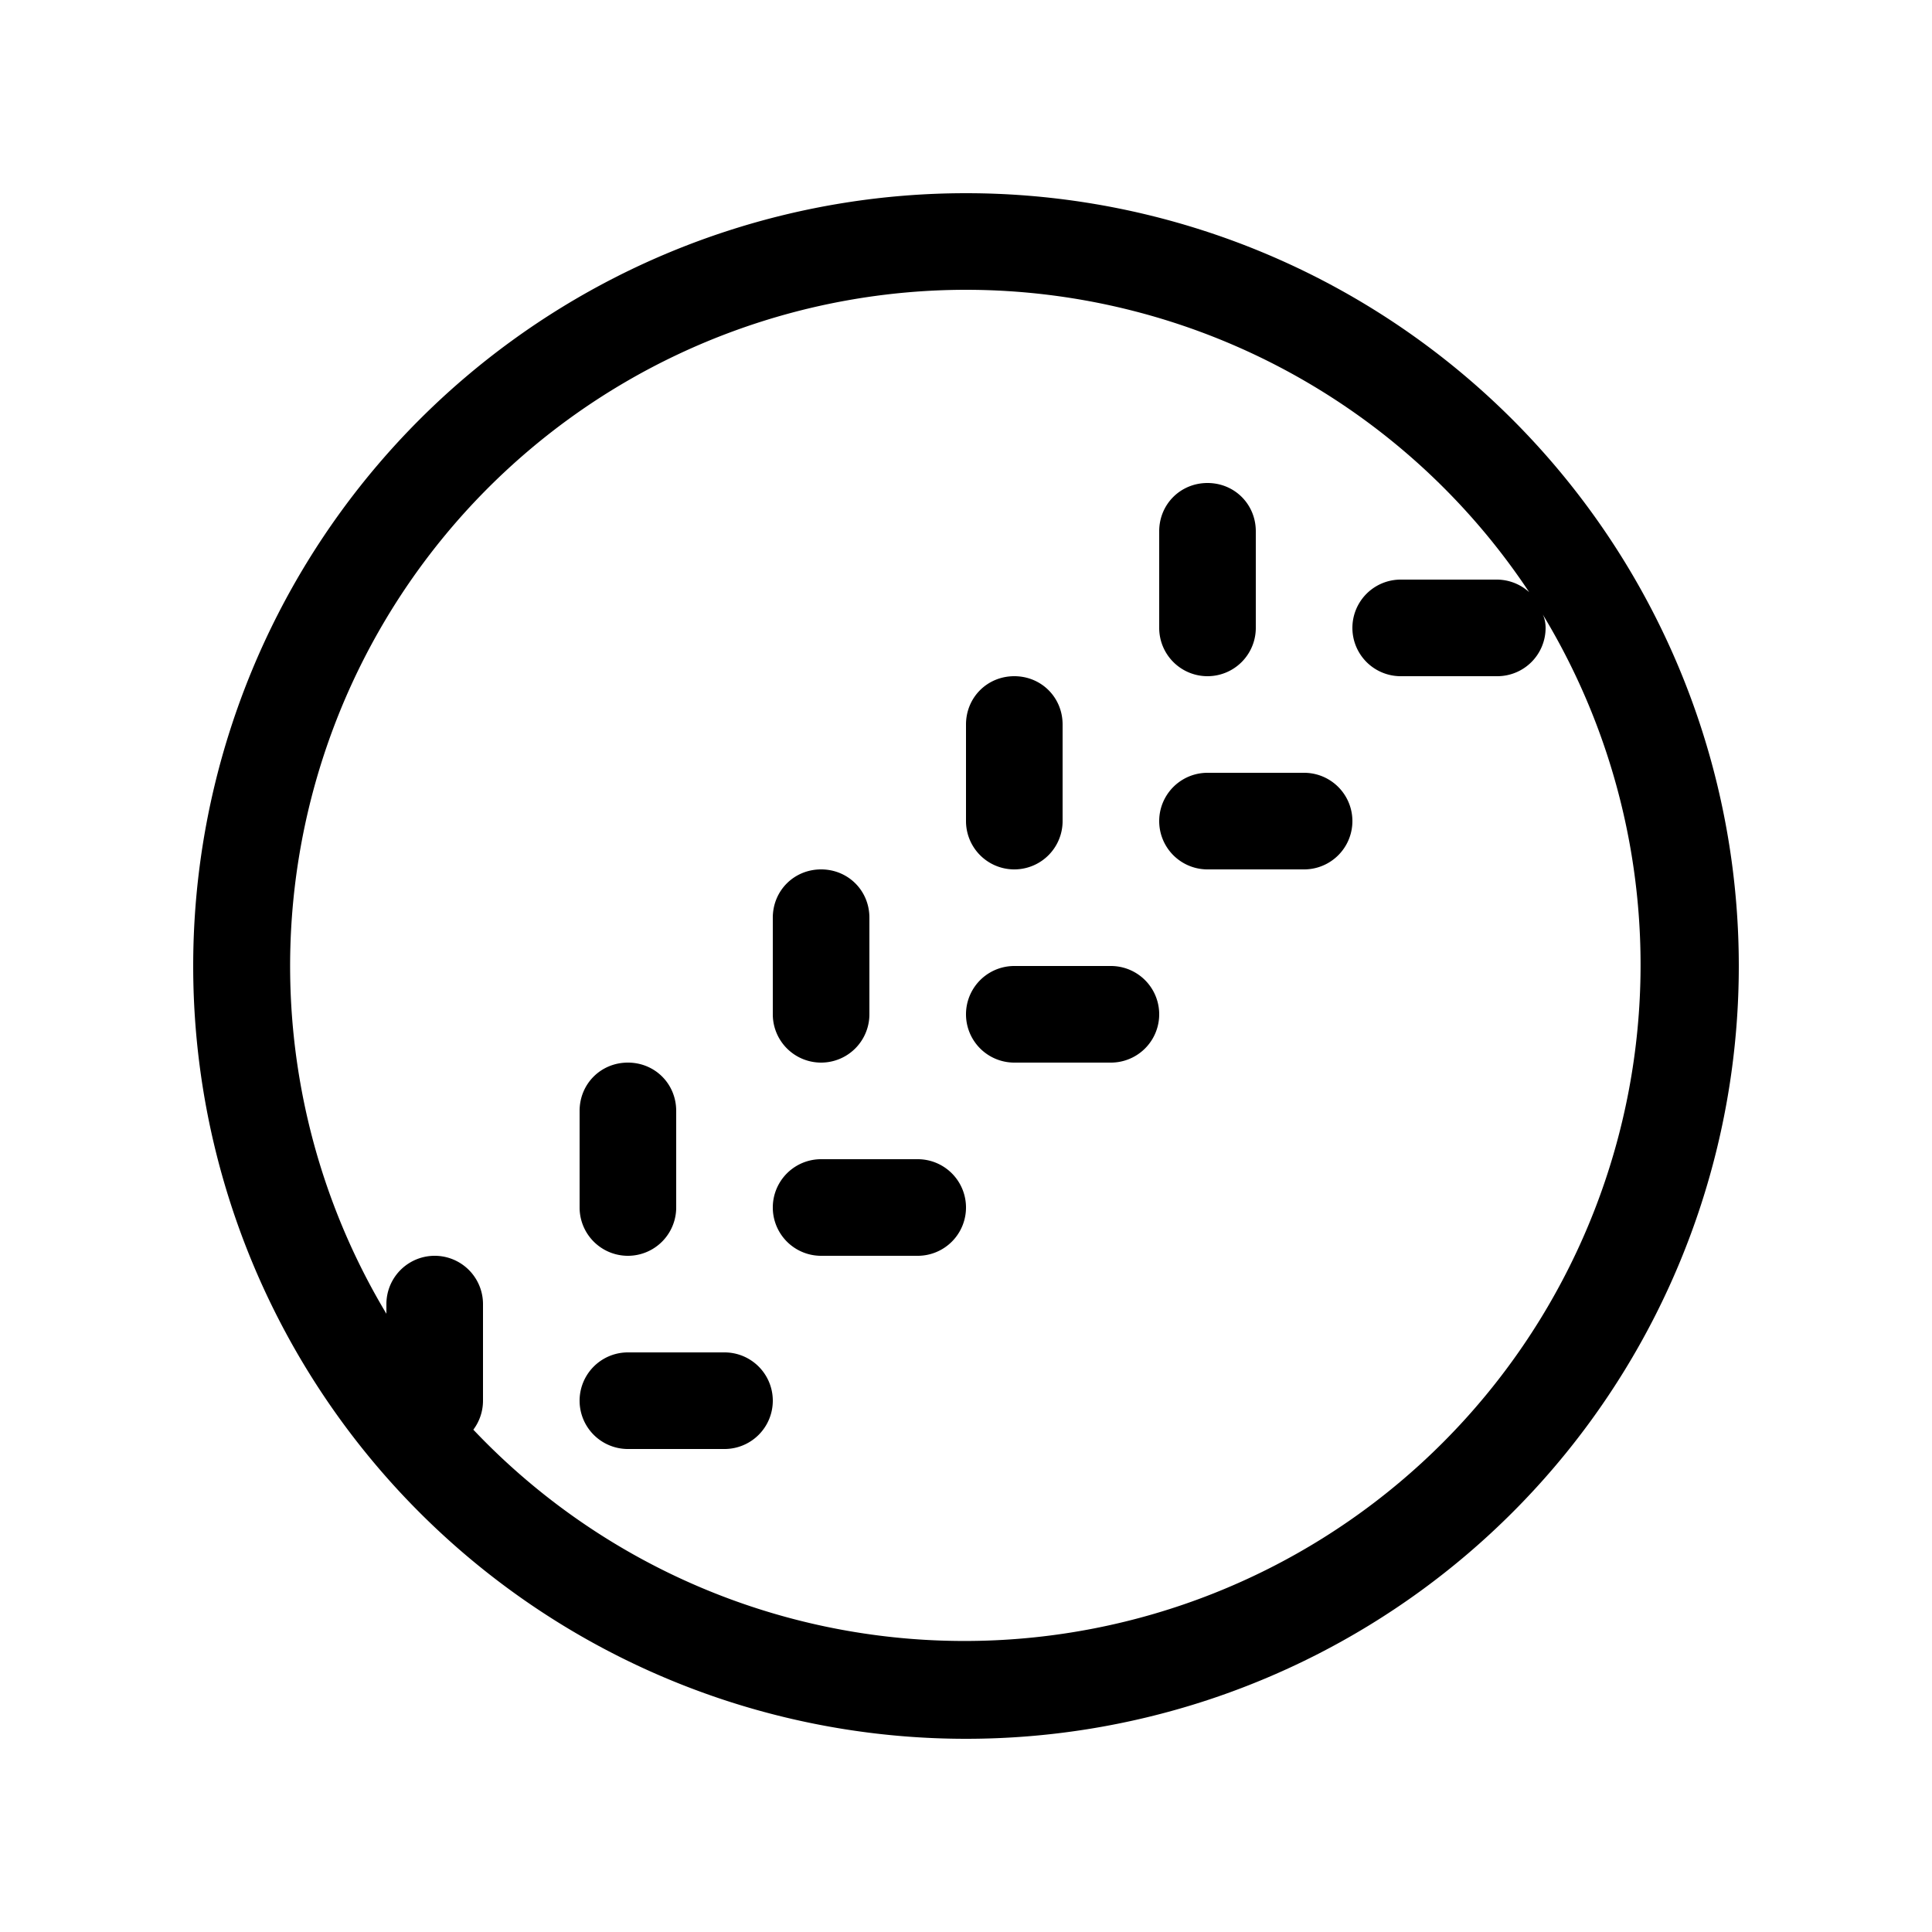 <svg width="20" height="20" viewBox="0 0 20 20" xmlns="http://www.w3.org/2000/svg"><path d="M10 2a8 8 0 1 1 0 16 8 8 0 0 1 0-16Zm0 1a7 7 0 0 0-6 10.6v-.1a.5.5 0 0 1 1 0v1a.5.5 0 0 1-.1.3 7 7 0 0 0 11.07-8.44c.02.04.03.09.03.14a.5.5 0 0 1-.5.5h-1a.5.5 0 0 1 0-1h1a.5.5 0 0 1 .33.13A7 7 0 0 0 10 3ZM7.5 14a.5.5 0 0 1 0 1h-1a.5.5 0 0 1 0-1h1Zm-1-3c.28 0 .5.22.5.5v1a.5.5 0 0 1-1 0v-1c0-.28.22-.5.5-.5Zm3 1a.5.5 0 0 1 0 1h-1a.5.5 0 0 1 0-1h1Zm-1-3c.28 0 .5.22.5.5v1a.5.5 0 0 1-1 0v-1c0-.28.22-.5.5-.5Zm3 1a.5.5 0 0 1 0 1h-1a.5.5 0 0 1 0-1h1Zm-1-3c.28 0 .5.22.5.5v1a.5.5 0 0 1-1 0v-1c0-.28.22-.5.5-.5Zm3 1a.5.5 0 0 1 0 1h-1a.5.5 0 0 1 0-1h1Zm-1-3c.28 0 .5.22.5.5v1a.5.5 0 0 1-1 0v-1c0-.28.22-.5.5-.5Z"/></svg>